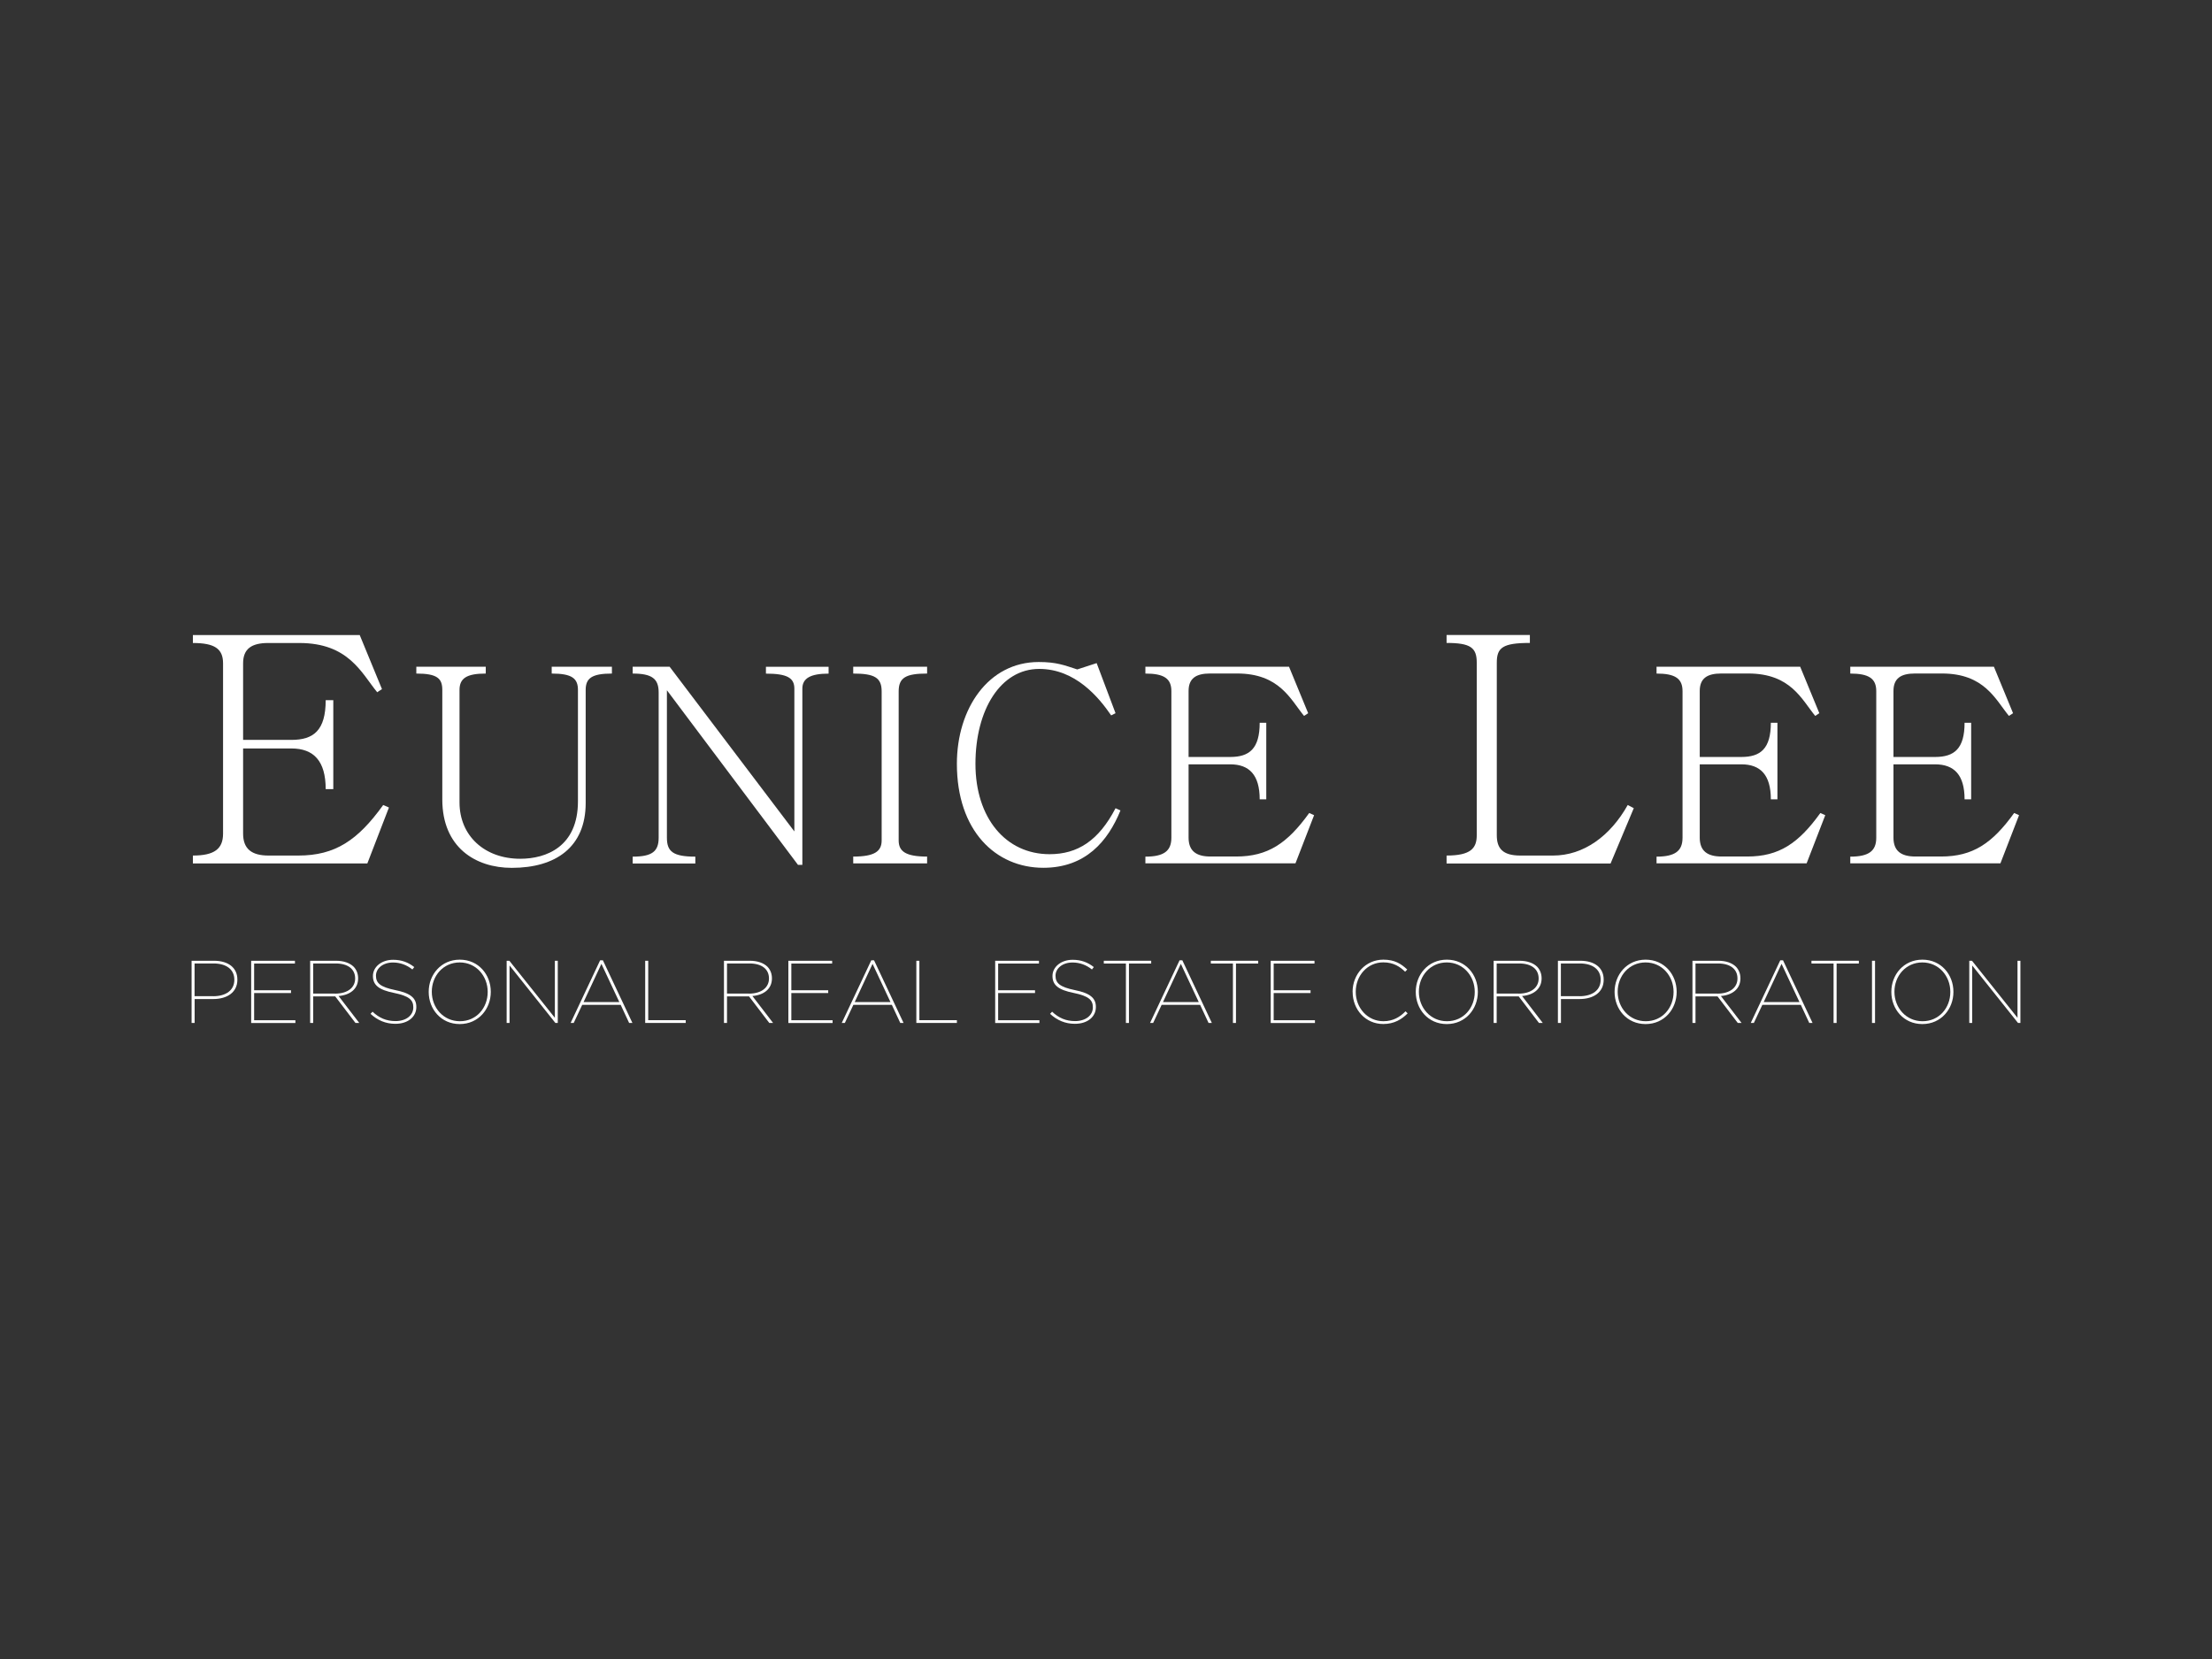 <?xml version="1.0" encoding="UTF-8"?>
<svg id="Layer_2" data-name="Layer 2" xmlns="http://www.w3.org/2000/svg" viewBox="0 0 343.12 257.34">
  <rect x="0" y="0" width="343.12" height="257.34" fill="#333333" stroke="none"/>
  <defs>
    <style>
      .cls-1 {
        fill: none;
      }

      .cls-1, .cls-2 {
        stroke-width: 0px;
      }

      .cls-2 {
        fill: #fff;
      }
    </style>
  </defs>
  <g id="Layer_17" data-name="Layer 17">
    <rect class="cls-1" width="343.12" height="257.34"/>
    <g>
      <g>
        <path class="cls-2" d="m29.92,133.94v-1.23c3.35,0,4.68-1.04,4.68-3.4v-26.42c0-2.27-1.33-3.15-4.68-3.15v-1.23h25.88l3.45,8.38-.74.49c-2.46-3.01-4.44-7.64-12.08-7.64h-4.83c-2.56,0-3.89.89-3.89,3.15v11.88h7.49c3.45,0,5.32-1.48,5.32-6.16h1.18v13.8h-1.18c0-4.39-1.87-6.31-5.32-6.31h-7.49v13.21c0,2.37,1.33,3.4,3.94,3.4h4.63c5.72,0,9.22-2.37,13.16-7.84l.89.39-3.35,8.68h-27.06Z"/>
        <path class="cls-2" d="m64.57,103.42h10.78v1.06c-3.01,0-4.07.76-4.07,2.55v17.44c0,5.18,3.9,8.74,9.42,8.74,4.03,0,8.95-1.87,8.95-8.91v-17.27c0-1.78-.89-2.55-4.07-2.55v-1.06h9.34v1.06c-3.18,0-4.07.76-4.07,2.55v17.53c0,6.83-4.63,10.06-11.46,10.06-5.64,0-10.78-3.18-10.78-10.61v-16.98c0-1.78-.76-2.55-4.03-2.55v-1.06Z"/>
        <path class="cls-2" d="m98.14,133.94v-1.06c3.01,0,4.03-.81,4.03-2.93v-22.54c0-2.12-1.02-2.93-4.03-2.93v-1.06h5.73l19.35,25.55v-22.15c0-1.66-1.1-2.33-4.41-2.33v-1.06h9.72v1.06c-2.8,0-4.07.72-4.07,2.33v27.33h-.68l-20.33-27.08v22.88c0,2.12.93,2.93,4.41,2.93v1.06h-9.72Z"/>
        <path class="cls-2" d="m132.35,103.42h11.46v1.06c-3.31,0-4.41.64-4.41,2.76v23.13c0,1.7,1.1,2.5,4.41,2.5v1.06h-11.46v-1.06c3.31,0,4.41-.81,4.41-2.5v-23.13c0-2.12-1.1-2.76-4.41-2.76v-1.06Z"/>
        <path class="cls-2" d="m173.81,125.7c-1.95,4.8-5.43,8.91-11.97,8.91-7.39,0-13.41-5.73-13.41-16.13,0-8.57,4.88-15.79,12.69-15.79,2.8,0,3.99.51,5.98,1.15l3.01-.98,2.93,7.77-.68.34c-1.91-2.8-5.56-7.21-11.16-7.21-5.98,0-9.89,6.32-9.89,14.73s4.71,14.01,11.5,14.01c4.33,0,7.6-2.08,10.23-7.13l.76.34Z"/>
        <path class="cls-2" d="m177.67,133.94v-1.06c2.89,0,4.03-.89,4.03-2.93v-22.75c0-1.95-1.15-2.72-4.03-2.72v-1.06h22.28l2.97,7.21-.64.42c-2.12-2.59-3.82-6.58-10.4-6.58h-4.16c-2.21,0-3.35.76-3.35,2.72v10.23h6.45c2.97,0,4.58-1.27,4.58-5.31h1.02v11.88h-1.02c0-3.78-1.61-5.43-4.58-5.43h-6.45v11.37c0,2.04,1.15,2.93,3.39,2.93h3.99c4.92,0,7.94-2.04,11.33-6.75l.76.34-2.89,7.47h-23.3Z"/>
        <path class="cls-2" d="m224.39,133.94v-1.23c3.75,0,4.68-1.13,4.68-3.15v-26.77c0-2.32-.94-3.06-4.68-3.06v-1.23h12.92v1.23c-4.24,0-5.13.74-5.13,3.06v26.77c0,2.02.89,3.15,3.65,3.15h5.08c4.73,0,8.87-3.01,11.58-7.84l.94.49-3.6,8.58h-25.44Z"/>
        <path class="cls-2" d="m256.96,133.94v-1.06c2.89,0,4.03-.89,4.03-2.93v-22.75c0-1.95-1.15-2.72-4.03-2.72v-1.06h22.28l2.97,7.21-.64.42c-2.12-2.59-3.82-6.58-10.4-6.58h-4.16c-2.21,0-3.35.76-3.35,2.72v10.23h6.45c2.97,0,4.58-1.27,4.58-5.31h1.02v11.88h-1.02c0-3.78-1.61-5.43-4.58-5.43h-6.45v11.37c0,2.04,1.15,2.93,3.39,2.93h3.99c4.92,0,7.94-2.04,11.33-6.75l.76.34-2.89,7.47h-23.3Z"/>
        <path class="cls-2" d="m287.01,133.94v-1.06c2.89,0,4.03-.89,4.03-2.93v-22.75c0-1.95-1.15-2.72-4.03-2.72v-1.06h22.28l2.97,7.21-.64.42c-2.12-2.59-3.82-6.58-10.4-6.58h-4.16c-2.21,0-3.35.76-3.35,2.72v10.23h6.45c2.97,0,4.58-1.27,4.58-5.31h1.02v11.88h-1.02c0-3.78-1.61-5.43-4.58-5.43h-6.45v11.37c0,2.04,1.15,2.93,3.4,2.93h3.99c4.92,0,7.94-2.04,11.33-6.75l.76.34-2.89,7.47h-23.3Z"/>
      </g>
      <g>
        <path class="cls-2" d="m29.72,149.03h3.45c2.26,0,3.65,1.09,3.65,2.92v.03c0,1.93-1.56,2.99-3.76,2.99h-2.87v3.71h-.47v-9.65Zm3.35,5.5c2,0,3.28-.94,3.28-2.54v-.03c0-1.58-1.24-2.51-3.23-2.51h-2.94v5.07h2.88Z"/>
        <path class="cls-2" d="m38.95,149.03h6.8v.43h-6.33v4.15h5.72v.43h-5.72v4.22h6.4v.43h-6.86v-9.65Z"/>
        <path class="cls-2" d="m48.11,149.03h3.98c1.23,0,2.16.34,2.76.92.44.45.7,1.08.7,1.79v.03c0,1.63-1.25,2.58-3.03,2.73l3.21,4.18h-.59l-3.14-4.12h-3.42v4.12h-.47v-9.65Zm3.86,5.1c1.98,0,3.12-.97,3.12-2.33v-.03c0-1.45-1.12-2.32-3.02-2.32h-3.49v4.67h3.39Z"/>
        <path class="cls-2" d="m57.47,157.27l.32-.34c1.02.97,2.15,1.46,3.56,1.46,1.67,0,2.76-.91,2.76-2.12v-.03c0-1.13-.65-1.74-2.98-2.22-2.36-.47-3.28-1.21-3.28-2.61v-.03c0-1.38,1.31-2.5,3.13-2.5,1.32,0,2.37.41,3.28,1.13l-.29.37c-.88-.7-1.89-1.08-3.02-1.08-1.59,0-2.63.95-2.63,2.03v.03c0,1.12.65,1.74,2.99,2.22,2.4.48,3.27,1.25,3.27,2.61v.03c0,1.49-1.28,2.59-3.25,2.59-1.5,0-2.76-.54-3.85-1.54Z"/>
        <path class="cls-2" d="m66.5,153.87v-.03c0-2.63,1.9-4.98,4.82-4.98s4.81,2.34,4.81,4.98c.01,0,.01.01,0,.03,0,2.63-1.9,4.98-4.82,4.98s-4.81-2.34-4.81-4.98Zm9.15.01v-.03c0-2.44-1.78-4.56-4.34-4.56s-4.33,2.09-4.33,4.53v.03c0,2.44,1.78,4.56,4.36,4.56s4.31-2.09,4.31-4.53Z"/>
        <path class="cls-2" d="m78.58,149.03h.43l7.06,8.85v-8.85h.45v9.65h-.37l-7.11-8.92v8.92h-.45v-9.65Z"/>
        <path class="cls-2" d="m93.08,148.96h.44l4.58,9.72h-.51l-1.31-2.81h-5.97l-1.32,2.81h-.48l4.58-9.72Zm2.99,6.48l-2.78-5.93-2.77,5.93h5.56Z"/>
        <path class="cls-2" d="m100.08,149.03h.47v9.22h5.82v.43h-6.29v-9.65Z"/>
        <path class="cls-2" d="m112.3,149.03h3.98c1.23,0,2.16.34,2.76.92.44.45.7,1.08.7,1.79v.03c0,1.63-1.25,2.58-3.03,2.73l3.21,4.18h-.59l-3.14-4.12h-3.42v4.12h-.47v-9.65Zm3.86,5.1c1.98,0,3.12-.97,3.12-2.33v-.03c0-1.45-1.12-2.32-3.02-2.32h-3.49v4.67h3.39Z"/>
        <path class="cls-2" d="m122.28,149.03h6.8v.43h-6.33v4.15h5.72v.43h-5.72v4.22h6.4v.43h-6.86v-9.65Z"/>
        <path class="cls-2" d="m135.14,148.96h.44l4.58,9.72h-.51l-1.31-2.81h-5.97l-1.32,2.81h-.48l4.58-9.72Zm2.99,6.48l-2.78-5.93-2.77,5.93h5.56Z"/>
        <path class="cls-2" d="m142.14,149.03h.47v9.22h5.82v.43h-6.29v-9.65Z"/>
        <path class="cls-2" d="m154.36,149.03h6.8v.43h-6.33v4.15h5.72v.43h-5.72v4.22h6.4v.43h-6.86v-9.65Z"/>
        <path class="cls-2" d="m162.88,157.27l.32-.34c1.02.97,2.15,1.46,3.56,1.46,1.67,0,2.76-.91,2.76-2.12v-.03c0-1.13-.65-1.74-2.98-2.22-2.36-.47-3.28-1.21-3.28-2.61v-.03c0-1.38,1.31-2.5,3.13-2.5,1.32,0,2.37.41,3.28,1.13l-.29.37c-.88-.7-1.89-1.08-3.02-1.08-1.59,0-2.63.95-2.63,2.03v.03c0,1.12.65,1.74,2.99,2.22,2.4.48,3.27,1.25,3.27,2.61v.03c0,1.49-1.28,2.59-3.25,2.59-1.5,0-2.76-.54-3.85-1.54Z"/>
        <path class="cls-2" d="m174.65,149.46h-3.43v-.43h7.35v.43h-3.45v9.22h-.47v-9.22Z"/>
        <path class="cls-2" d="m182.96,148.96h.44l4.58,9.72h-.51l-1.31-2.81h-5.97l-1.32,2.81h-.48l4.58-9.72Zm2.99,6.48l-2.78-5.93-2.77,5.93h5.56Z"/>
        <path class="cls-2" d="m191.25,149.46h-3.43v-.43h7.35v.43h-3.45v9.22h-.47v-9.22Z"/>
        <path class="cls-2" d="m197.1,149.03h6.8v.43h-6.33v4.15h5.72v.43h-5.72v4.22h6.4v.43h-6.86v-9.65Z"/>
        <path class="cls-2" d="m209.81,153.88v-.03c0-2.72,2.01-4.99,4.77-4.99,1.79,0,2.77.66,3.71,1.53l-.33.34c-.8-.77-1.78-1.45-3.39-1.45-2.45,0-4.27,2.05-4.27,4.55v.03c0,2.5,1.85,4.55,4.29,4.55,1.5,0,2.58-.66,3.43-1.54l.33.32c-.91.92-2.08,1.65-3.79,1.65-2.73,0-4.74-2.22-4.74-4.96Z"/>
        <path class="cls-2" d="m219.61,153.87v-.03c0-2.63,1.9-4.98,4.82-4.98s4.81,2.34,4.81,4.98c.01,0,.01.01,0,.03,0,2.63-1.9,4.98-4.82,4.98s-4.81-2.34-4.81-4.98Zm9.15.01v-.03c0-2.44-1.78-4.56-4.34-4.56s-4.33,2.09-4.33,4.53v.03c0,2.44,1.78,4.56,4.36,4.56s4.31-2.09,4.31-4.53Z"/>
        <path class="cls-2" d="m231.69,149.03h3.98c1.23,0,2.16.34,2.76.92.44.45.7,1.08.7,1.79v.03c0,1.63-1.25,2.58-3.03,2.73l3.21,4.18h-.59l-3.14-4.12h-3.42v4.12h-.47v-9.65Zm3.86,5.1c1.98,0,3.12-.97,3.12-2.33v-.03c0-1.45-1.12-2.32-3.02-2.32h-3.49v4.67h3.39Z"/>
        <path class="cls-2" d="m241.66,149.03h3.45c2.26,0,3.65,1.09,3.65,2.92v.03c0,1.93-1.56,2.99-3.76,2.99h-2.87v3.71h-.47v-9.65Zm3.35,5.5c2,0,3.28-.94,3.28-2.54v-.03c0-1.58-1.24-2.51-3.23-2.51h-2.94v5.07h2.88Z"/>
        <path class="cls-2" d="m250.45,153.87v-.03c0-2.63,1.9-4.98,4.82-4.98s4.81,2.34,4.81,4.98c.01,0,.01.01,0,.03,0,2.63-1.9,4.98-4.82,4.98s-4.81-2.34-4.81-4.98Zm9.15.01v-.03c0-2.44-1.78-4.56-4.34-4.56s-4.33,2.09-4.33,4.53v.03c0,2.44,1.78,4.56,4.36,4.56s4.31-2.09,4.31-4.53Z"/>
        <path class="cls-2" d="m262.53,149.03h3.98c1.23,0,2.16.34,2.76.92.44.45.7,1.08.7,1.79v.03c0,1.63-1.25,2.58-3.03,2.73l3.21,4.18h-.59l-3.14-4.12h-3.42v4.12h-.47v-9.65Zm3.86,5.1c1.98,0,3.12-.97,3.12-2.33v-.03c0-1.45-1.12-2.32-3.02-2.32h-3.49v4.67h3.39Z"/>
        <path class="cls-2" d="m276.14,148.96h.44l4.58,9.72h-.51l-1.31-2.81h-5.97l-1.32,2.81h-.48l4.58-9.72Zm2.99,6.48l-2.78-5.93-2.77,5.93h5.56Z"/>
        <path class="cls-2" d="m284.42,149.46h-3.43v-.43h7.35v.43h-3.45v9.22h-.47v-9.22Z"/>
        <path class="cls-2" d="m290.38,149.03h.47v9.65h-.47v-9.65Z"/>
        <path class="cls-2" d="m293.38,153.87v-.03c0-2.63,1.9-4.98,4.82-4.98s4.81,2.34,4.81,4.98c.01,0,.01.01,0,.03,0,2.63-1.9,4.98-4.82,4.98s-4.81-2.34-4.81-4.98Zm9.15.01v-.03c0-2.44-1.78-4.56-4.34-4.56s-4.33,2.09-4.33,4.53v.03c0,2.44,1.78,4.56,4.36,4.56s4.31-2.09,4.31-4.53Z"/>
        <path class="cls-2" d="m305.46,149.03h.43l7.06,8.85v-8.85h.45v9.65h-.37l-7.11-8.92v8.92h-.45v-9.65Z"/>
      </g>
    </g>
  </g>
</svg>